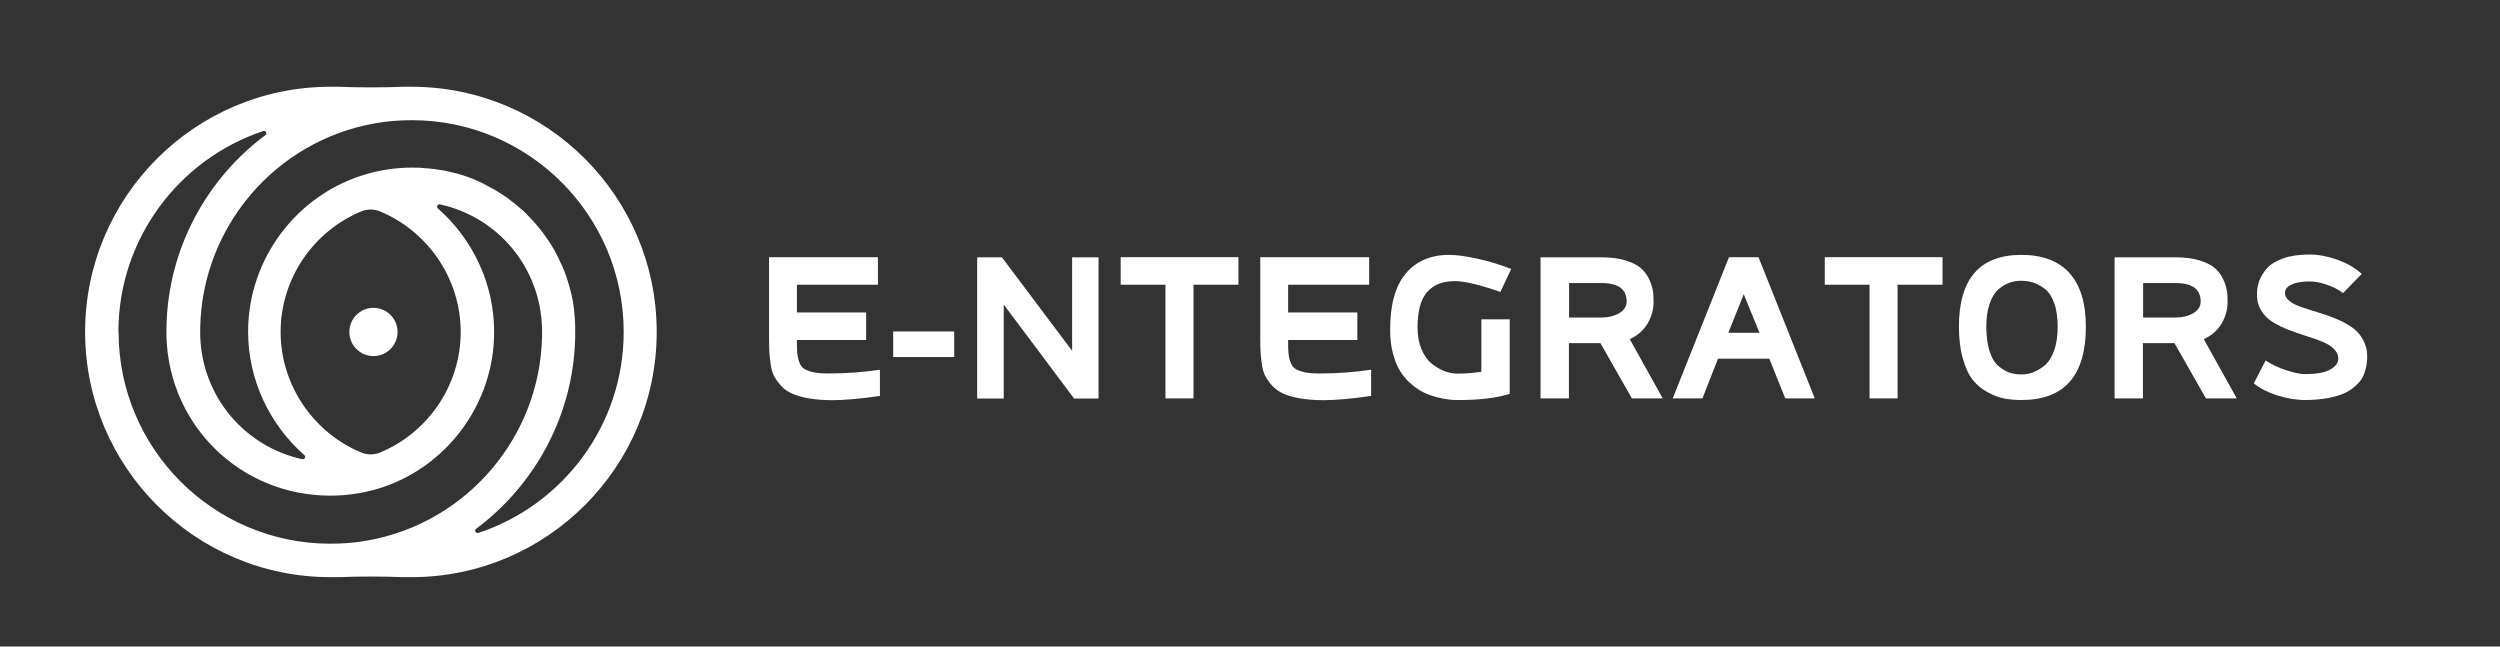 <?xml version="1.0" encoding="UTF-8"?>
<svg id="Layer_2" data-name="Layer 2" xmlns="http://www.w3.org/2000/svg" viewBox="0 0 152.43 39.42">
  <rect x="0" y="0" width="152.43" height="39.42" fill="#333333" stroke="none"/>
  <defs>
    <style>
      .cls-1 {
        fill: none;
      }

      .cls-2 {
        fill: #fff;
      }
    </style>
  </defs>
  <g id="Layer_1-2" data-name="Layer 1">
    <g>
      <path class="cls-2" d="M53.65,22.55v1.59c-1.23,.18-2.2,.26-2.91,.26-.54,0-1.01-.04-1.42-.11s-.75-.17-1.02-.29-.5-.28-.68-.48-.32-.4-.42-.59c-.1-.19-.17-.42-.21-.71-.04-.28-.07-.54-.08-.75-.01-.22-.02-.49-.02-.82v-4.97h6.64v1.68h-4.94v1.69h4.22v1.68h-4.22c0,.36,0,.62,.02,.81,.02,.19,.06,.37,.13,.56,.07,.18,.17,.32,.31,.4,.14,.08,.33,.15,.56,.2,.23,.05,.53,.07,.9,.07,1.13,0,2.17-.08,3.14-.23Z"/>
      <path class="cls-2" d="M54.46,20.21h3.72v1.56h-3.72v-1.56Z"/>
      <path class="cls-2" d="M66.98,15.69v8.61h-1.49l-4.29-5.73v5.73h-1.62V15.69h1.51l4.28,5.7v-5.7h1.61Z"/>
      <path class="cls-2" d="M75.5,17.36h-2.73v6.93h-1.71v-6.93h-2.73v-1.68h7.18v1.68Z"/>
      <path class="cls-2" d="M83.6,22.55v1.59c-1.23,.18-2.2,.26-2.91,.26-.54,0-1.01-.04-1.42-.11s-.75-.17-1.02-.29-.5-.28-.68-.48-.32-.4-.42-.59c-.1-.19-.17-.42-.21-.71-.04-.28-.07-.54-.08-.75-.01-.22-.02-.49-.02-.82v-4.97h6.64v1.68h-4.94v1.69h4.22v1.68h-4.22c0,.36,0,.62,.02,.81,.02,.19,.06,.37,.13,.56,.07,.18,.17,.32,.31,.4,.14,.08,.33,.15,.56,.2,.23,.05,.53,.07,.9,.07,1.13,0,2.17-.08,3.14-.23Z"/>
      <path class="cls-2" d="M92.05,24.01c-.8,.26-1.83,.38-3.11,.38-.19,0-.39,0-.59-.03-.2-.02-.45-.07-.74-.14-.29-.08-.56-.17-.8-.29-.25-.12-.5-.29-.76-.51-.26-.22-.48-.48-.67-.77-.18-.29-.33-.66-.45-1.1-.12-.44-.17-.93-.17-1.47,0-1.5,.31-2.62,.94-3.39,.63-.76,1.52-1.15,2.67-1.15,.43,0,1.01,.08,1.74,.24,.73,.16,1.4,.37,2.03,.62l-.66,1.4c-1.27-.44-2.19-.66-2.77-.66-.74,0-1.3,.22-1.69,.66-.39,.44-.59,1.16-.59,2.17,0,.5,.08,.94,.24,1.32,.16,.38,.37,.68,.62,.88,.26,.2,.52,.36,.78,.46,.26,.1,.53,.15,.79,.15,.5,0,.98-.04,1.46-.11v-3.2h1.73v4.53Z"/>
      <path class="cls-2" d="M100.46,19.72c-.24,.41-.6,.73-1.09,.96l2.01,3.61h-1.88l-1.92-3.37h-1.92v3.37h-1.73V15.69h3.73c.54,0,1.02,.06,1.42,.18s.71,.27,.92,.44,.39,.39,.52,.65,.21,.5,.25,.72,.05,.46,.05,.73c0,.46-.12,.9-.36,1.31Zm-1.74-.62c.3-.18,.46-.41,.46-.71,0-.75-.5-1.13-1.51-1.13h-2v2.1h1.99c.41,0,.76-.09,1.07-.26Z"/>
      <path class="cls-2" d="M107.88,21.87h-3.13l-.95,2.42h-1.81l3.43-8.61h1.8l3.43,8.61h-1.8l-.97-2.42Zm-.6-1.58l-.96-2.35-.94,2.35h1.9Z"/>
      <path class="cls-2" d="M118.43,17.36h-2.73v6.93h-1.71v-6.93h-2.73v-1.68h7.18v1.68Z"/>
      <path class="cls-2" d="M127.18,19.92c0,2.98-1.31,4.47-3.93,4.47-.38,0-.72-.03-1.04-.09-.32-.06-.66-.19-1.01-.38-.36-.19-.66-.44-.91-.75-.25-.31-.45-.75-.61-1.3-.16-.56-.24-1.21-.24-1.95,0-2.92,1.27-4.38,3.81-4.38s3.93,1.46,3.93,4.38Zm-3.23,2.78c.24-.08,.47-.22,.71-.41,.24-.2,.43-.5,.58-.91,.15-.41,.22-.9,.22-1.46s-.07-1.06-.22-1.46-.34-.69-.59-.87c-.25-.18-.48-.3-.71-.37-.22-.07-.47-.1-.73-.1-.24,0-.47,.04-.7,.12-.23,.08-.45,.22-.67,.41-.22,.19-.4,.48-.53,.88-.14,.39-.2,.86-.2,1.39,0,.59,.07,1.09,.2,1.5,.13,.41,.31,.71,.54,.9,.23,.19,.45,.32,.67,.4,.22,.07,.45,.11,.71,.11s.49-.04,.73-.12Z"/>
      <path class="cls-2" d="M135.46,19.72c-.24,.41-.6,.73-1.09,.96l2.01,3.61h-1.88l-1.92-3.37h-1.92v3.37h-1.73V15.69h3.73c.54,0,1.02,.06,1.42,.18s.71,.27,.92,.44c.22,.18,.39,.39,.52,.65s.21,.5,.25,.72,.05,.46,.05,.73c0,.46-.12,.9-.36,1.31Zm-1.74-.62c.3-.18,.46-.41,.46-.71,0-.75-.5-1.13-1.51-1.13h-2v2.1h1.99c.41,0,.76-.09,1.07-.26Z"/>
      <path class="cls-2" d="M139.63,18.38c.18,.14,.42,.25,.71,.35,.29,.1,.62,.2,.97,.31,.36,.1,.71,.23,1.06,.37,.35,.14,.67,.31,.97,.5,.29,.19,.53,.44,.71,.75,.18,.31,.28,.66,.28,1.05,0,.15,0,.29-.02,.41-.01,.12-.04,.28-.1,.47-.05,.2-.13,.37-.22,.52-.1,.15-.24,.31-.43,.47s-.41,.31-.67,.42c-.26,.11-.59,.2-.99,.28-.4,.07-.86,.11-1.36,.11-.54,0-1.12-.1-1.72-.29-.6-.2-1.07-.44-1.4-.73l.72-1.39c.39,.26,.83,.46,1.3,.61,.48,.15,.84,.22,1.1,.22,.7,0,1.22-.09,1.54-.28,.32-.18,.49-.4,.49-.65,0-.23-.09-.44-.27-.61-.18-.18-.42-.32-.71-.44-.29-.12-.61-.23-.97-.34-.35-.11-.7-.24-1.06-.37-.35-.14-.67-.29-.97-.47-.29-.18-.53-.41-.71-.7-.18-.29-.27-.62-.27-1,0-.29,.05-.56,.14-.82,.1-.26,.25-.52,.47-.77,.22-.25,.55-.45,1-.61s.98-.23,1.61-.23c.54,0,1.11,.11,1.7,.32,.59,.22,1.08,.5,1.47,.86l-1.14,1.17c-.29-.22-.62-.39-1.01-.52s-.72-.19-1.02-.19c-.47,0-.84,.06-1.11,.19-.27,.12-.4,.3-.4,.53,0,.18,.09,.33,.28,.47Z"/>
    </g>
    <g>
      <path class="cls-2" d="M5.19,20.24c0,8.24,6.7,14.95,14.95,14.95,.17,0,.33,0,.5,0,1.32-.05,2.64-.05,3.95,0,.17,0,.33,0,.5,0,8.24,0,14.95-6.7,14.95-14.95s-6.7-14.95-14.95-14.95c-.17,0-.33,0-.5,0-1.32,.05-2.64,.05-3.95,0-.17,0-.33,0-.5,0-8.24,0-14.95,6.7-14.95,14.95Zm23.97,12.25c-.16,.05-.26-.16-.13-.25,3.61-2.69,5.95-6.96,6.04-11.69,0-.1,0-.21,0-.31s0-.21,0-.32c0-.13-.01-.27-.02-.4,0-.03,0-.06,0-.09-.01-.14-.03-.27-.04-.41,0-.03,0-.06,0-.09-.02-.14-.04-.27-.06-.41,0-.03,0-.06-.01-.09-.02-.14-.05-.27-.08-.4,0-.03-.01-.05-.02-.08-.03-.13-.06-.26-.1-.39,0-.03-.01-.05-.02-.08-.04-.13-.08-.26-.12-.4,0-.02-.01-.05-.02-.07-.04-.13-.09-.26-.14-.39,0-.02-.01-.04-.02-.06-.05-.13-.1-.25-.16-.38,0-.02-.02-.04-.03-.06-.06-.13-.12-.26-.18-.38,0-.02-.01-.03-.02-.05-.06-.12-.13-.24-.19-.36-.01-.02-.02-.04-.03-.06-.07-.12-.14-.24-.21-.35-.01-.02-.02-.04-.03-.05-.07-.12-.15-.23-.23-.34-.01-.02-.02-.03-.03-.05-.08-.11-.16-.23-.25-.34-.01-.01-.02-.03-.03-.04-.08-.11-.17-.21-.26-.32-.01-.02-.03-.03-.04-.05-.08-.1-.17-.2-.26-.29-.02-.02-.04-.04-.05-.06-.09-.1-.18-.19-.27-.28-.02-.02-.04-.04-.05-.06-.09-.09-.19-.18-.29-.27-.02-.02-.04-.04-.06-.05-.09-.08-.19-.16-.29-.24-.02-.02-.05-.04-.07-.06-.1-.08-.2-.15-.3-.23-.02-.02-.05-.04-.07-.06-.1-.08-.21-.15-.32-.22-.02-.02-.05-.03-.07-.05-.1-.07-.21-.13-.32-.2-.03-.02-.06-.04-.08-.05-.1-.06-.2-.12-.31-.17-.04-.02-.07-.04-.1-.06-.1-.05-.21-.1-.31-.16-.04-.02-.07-.04-.11-.06-.1-.05-.21-.09-.31-.14-.04-.02-.08-.04-.13-.06-.1-.04-.19-.08-.29-.11-.05-.02-.1-.04-.15-.06-.11-.04-.22-.07-.32-.11-.04-.01-.09-.03-.13-.04-.1-.03-.2-.06-.31-.08-.05-.01-.11-.03-.16-.04-.1-.02-.2-.05-.3-.07-.06-.01-.12-.03-.17-.04-.1-.02-.21-.04-.32-.05-.06,0-.11-.02-.17-.03-.11-.02-.22-.03-.34-.04-.05,0-.1-.01-.16-.02-.1,0-.2-.01-.3-.02-.07,0-.14-.01-.2-.02-.17,0-.34-.01-.51-.01-.94,0-1.87,.13-2.76,.39-4.26,1.22-7.24,5.17-7.24,9.61,0,2.94,1.31,5.67,3.43,7.53,.11,.1,.02,.28-.13,.25-3.5-.77-6.11-3.8-6.22-7.53,0-.01,0-.02,0-.04,0-.07,0-.14,0-.2s0-.14,0-.2c0,0,0-.02,0-.02,0,0,0-.02,0-.02,.11-6.14,4.58-11.38,10.61-12.46,0,0,0,0,0,0h0c.75-.14,1.52-.2,2.3-.2,7.12,0,12.91,5.79,12.91,12.91,0,5.7-3.71,10.54-8.84,12.25Zm-1.07-12.25c0,3.24-1.99,6.15-4.94,7.36-.35,.14-.75,.14-1.1,0-2.94-1.21-4.94-4.12-4.94-7.36s1.99-6.15,4.94-7.36c.35-.14,.75-.14,1.1,0,2.94,1.21,4.94,4.12,4.94,7.36Zm-20.87,0c0-5.69,3.7-10.54,8.83-12.25,.16-.05,.26,.16,.13,.25-3.6,2.68-5.93,6.94-6.03,11.66,0,0,0,0,0,0,0,0,0,.01,0,.02,0,.01,0,.02,0,.03,0,0,0,0,0,0,0,.09,0,.19,0,.28,0,.11,0,.21,0,.32,.17,5.43,4.55,9.67,9.99,9.67,.94,0,1.87-.13,2.76-.38,.01,0,.03,0,.04-.01,0,0,0,0,0,0,4.24-1.23,7.19-5.17,7.19-9.59,0-2.94-1.31-5.67-3.43-7.53-.11-.1-.02-.28,.13-.25,3.5,.77,6.11,3.8,6.22,7.54,0,.01,0,.02,0,.04,0,.07,0,.14,0,.2s0,.14,0,.2c0,.02,0,.03,0,.05-.11,6.14-4.58,11.38-10.61,12.46-.75,.14-1.52,.2-2.3,.2-7.12,0-12.91-5.79-12.91-12.91Z"/>
      <circle class="cls-2" cx="22.77" cy="20.24" r="1.47"/>
    </g>
    <rect class="cls-1" width="152.43" height="39.42"/>
  </g>
</svg>